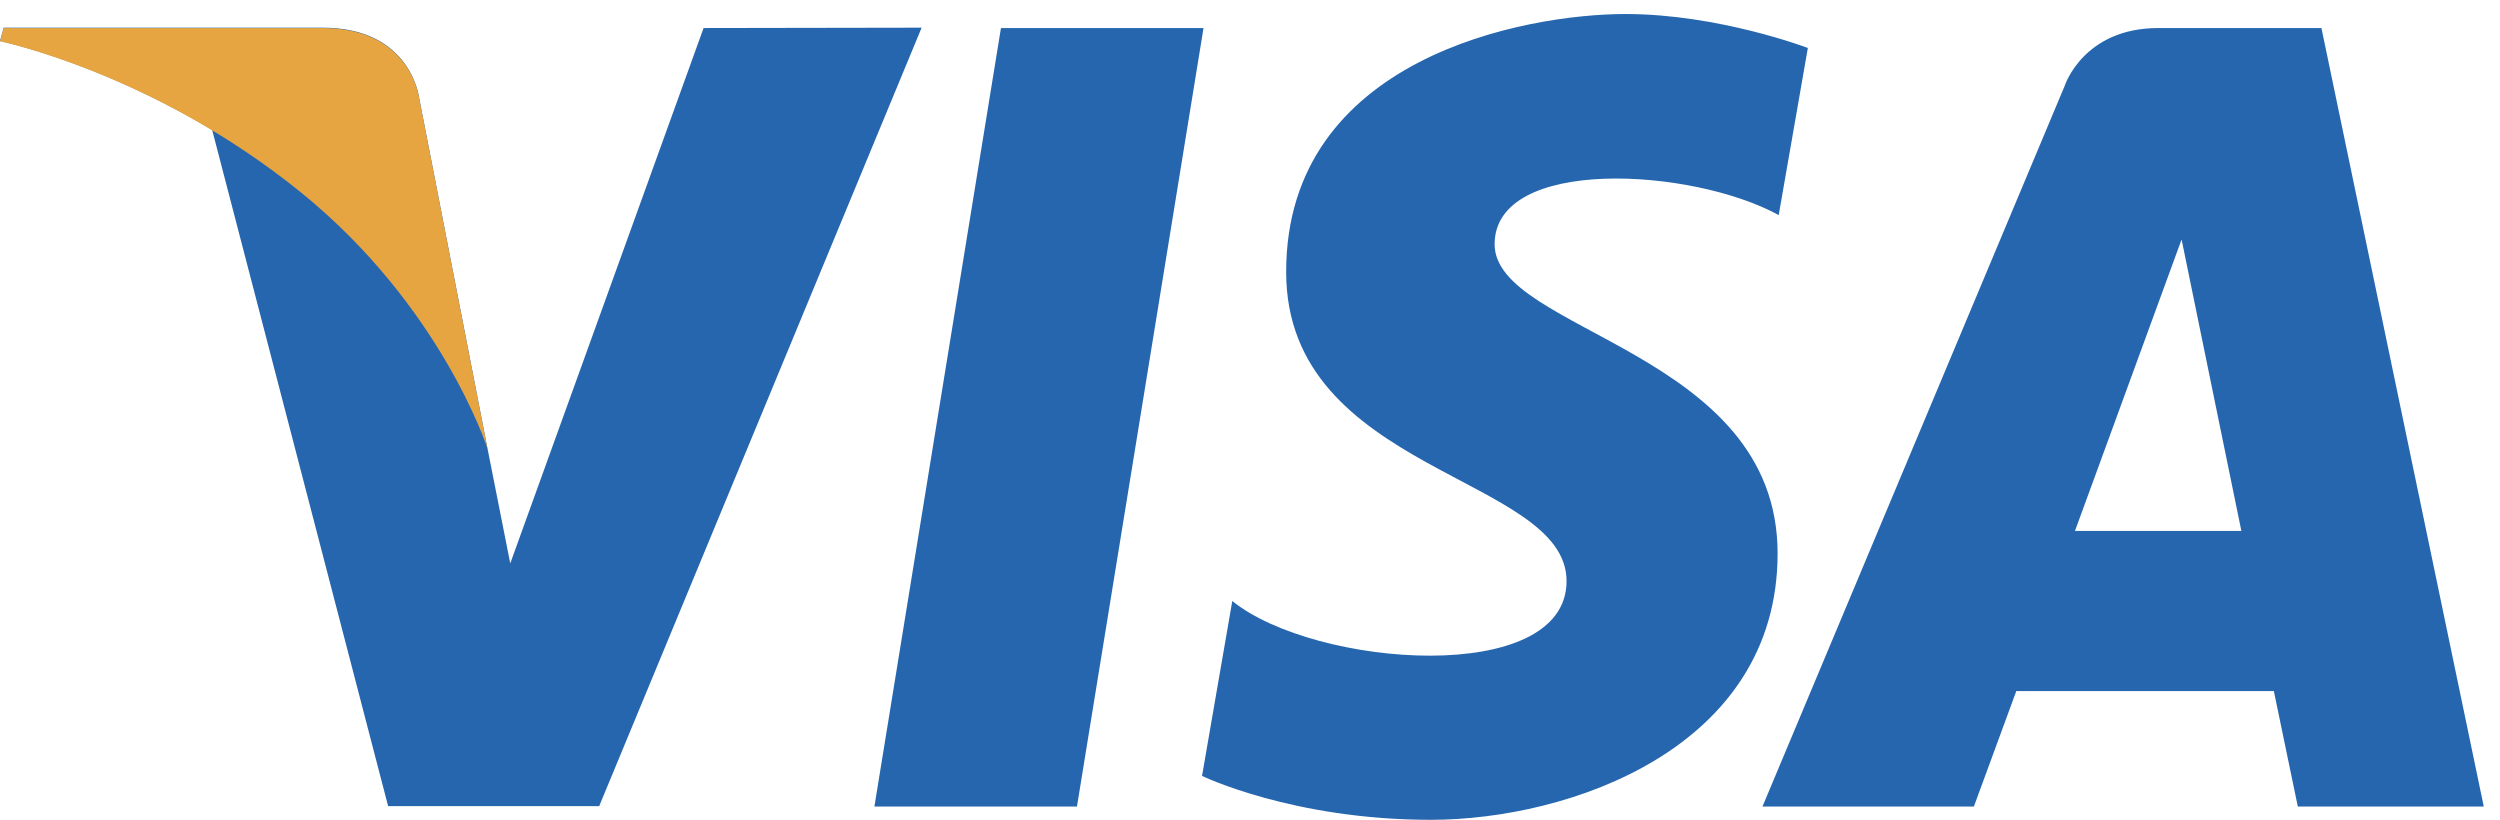 <?xml version="1.0" encoding="UTF-8"?> <!-- Generator: Adobe Illustrator 24.0.2, SVG Export Plug-In . SVG Version: 6.00 Build 0) --> <svg xmlns="http://www.w3.org/2000/svg" xmlns:xlink="http://www.w3.org/1999/xlink" id="Слой_1" x="0px" y="0px" viewBox="0 0 677.6 222.2" style="enable-background:new 0 0 677.6 222.2;" xml:space="preserve"> <style type="text/css"> .st0{fill:#2566AF;} .st1{fill:#E6A540;} .st2{fill:none;} </style> <g> <path class="st0" d="M291.9,218.6h-54.9l34.3-211h54.9L291.9,218.6z M190.7,7.6l-52.4,145.1l-6.2-31.3l0,0l-18.5-94.9 c0,0-2.2-19-26.1-19H1l-1,3.6c0,0,26.5,5.5,57.5,24.1l47.7,183.3h57.2l87.4-211L190.7,7.6L190.7,7.6z M622.8,218.6h50.4l-44-211 h-44.2c-20.4,0-25.4,15.7-25.4,15.7l-81.9,195.3h57.3l11.5-31.3h69.8L622.8,218.6L622.8,218.6z M562.4,143.9l28.9-79l16.2,79H562.4 z M482.1,58.3L490,13c0,0-24.2-9.2-49.4-9.2c-27.3,0-92,11.9-92,69.9c0,54.5,76,55.2,76,83.8s-68.2,23.5-90.6,5.4l-8.2,47.4 c0,0,24.5,11.9,62,11.9c37.5,0,94-19.4,94-72.2c0-54.9-76.7-60-76.7-83.8C405.1,42.3,458.6,45.4,482.1,58.3L482.1,58.3z"></path> </g> <path class="st1" d="M132.1,121.5l-18.5-94.9c0,0-2.2-19-26.1-19H1l-1,3.6c0,0,41.6,8.6,81.5,40.9C119.7,83,132.1,121.5,132.1,121.5 z"></path> <path class="st2" d="M-63.4-287h800v800h-800V-287z"></path> </svg> 